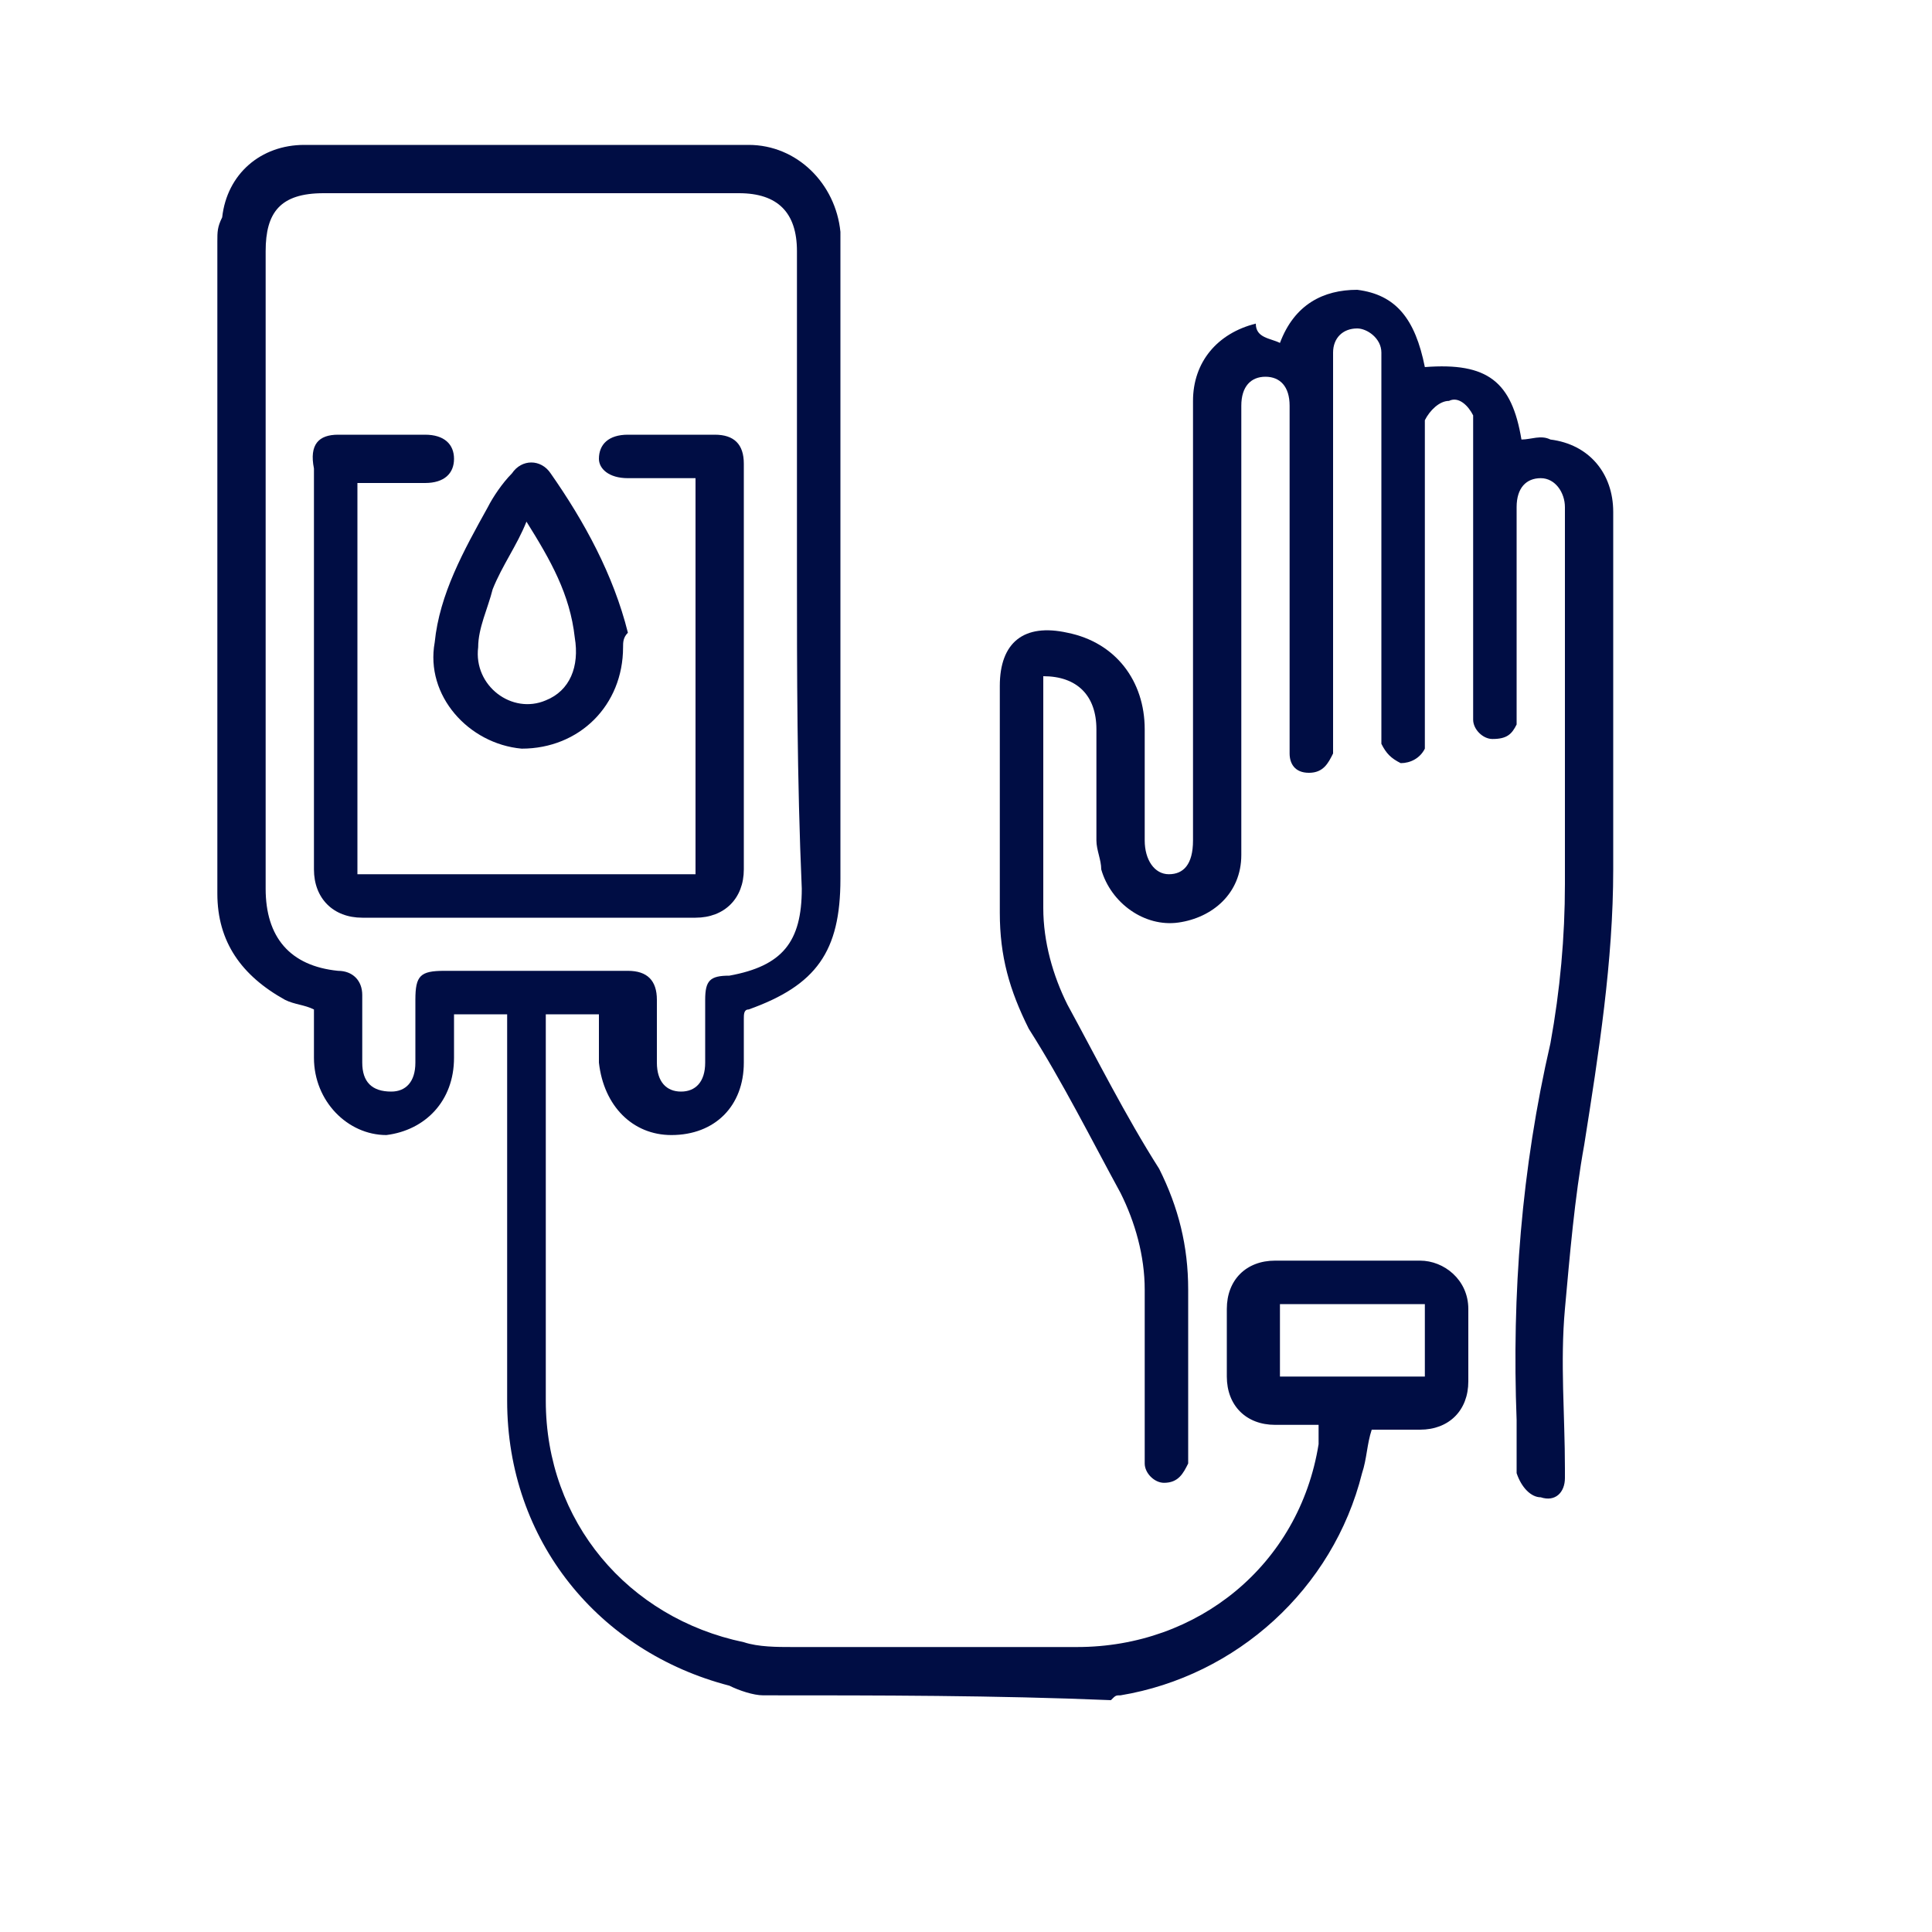 <svg xmlns="http://www.w3.org/2000/svg" xmlns:xlink="http://www.w3.org/1999/xlink" id="Layer_1" x="0px" y="0px" viewBox="0 0 40 40" style="enable-background:new 0 0 40 40;" xml:space="preserve"><style type="text/css">	.st0{display:none;}	.st1{display:inline;fill:#FFFFFF;}	.st2{fill:#000D44;}</style><g class="st0">	<path class="st1" d="M6.8,37.2c-0.2,0-0.4-0.1-0.5-0.1c-0.6-0.2-1.1-0.7-1.1-1.4c0-1.5-0.1-3,0.1-4.5c0.2-2.9,2.8-5.4,5.7-5.7  c1.8-0.2,3.3,0.3,4.7,1.4c0.1,0.1,0.2,0.1,0.3,0.1c2.3,0.1,4.2-0.8,5.5-2.8c-0.5-0.5-1-1-1.5-1.5c-0.4-0.4-0.8-0.8-1.1-1.1  c-0.3-0.3-0.3-0.6-0.1-0.8c0.2-0.2,0.5-0.2,0.8,0c0.7,0.7,1.4,1.4,2,2c0.1,0.1,0.2,0.2,0.2,0.4c0.1,0,0.1,0,0.2-0.1  c0.1-0.6,0.2-1.2,0.3-1.8c0.1-1.1,0.1-2.3,0.1-3.4c0-0.1-0.1-0.2-0.1-0.2c-1.1-0.6-1.5-1.6-1.5-2.8c0-2.6,0-5.2,0-7.8  c0-1.1,0.4-1.7,1.5-1.9C23,5,23.8,5.1,24.5,5.5c0.6,0.3,0.9,0.8,0.9,1.5c0,1.8,0,3.6,0,5.4c0,0.2,0,0.3,0,0.5  c0.8-0.5,1.6-0.9,2.5-1.1c4.1-1,8.4,1.8,9.1,6c0,0.2,0.1,0.4,0.1,0.6c0,1.6,0,3.1,0,4.7c-0.1,0.6-0.1,1.1-0.2,1.7  c-1.2,5.6-4.5,9.4-10,11.2c-2.9,1-5.8,0.8-8.7,0.2c-2-0.5-3.9-1.3-5.5-2.7c-0.6-0.6-1.1-1.3-1.2-2.1c-0.1-0.4-0.1-0.7-0.1-1.1  c-0.1,0-0.2,0-0.3,0c-1.1,0.2-1.8,1.1-1.8,2.2c0,1,0,2,0,3c0,0.9-0.4,1.5-1.3,1.7c-0.1,0-0.3,0.1-0.4,0.1  C7.4,37.2,7.1,37.2,6.8,37.2z M22.6,16.8c0.1-0.2,0.1-0.3,0.2-0.5c0.1-0.4,0.4-0.5,0.7-0.4c0.3,0.1,0.4,0.4,0.3,0.8  c-0.2,0.6-0.4,1.2-0.4,1.8c-0.1,0.9,0,1.8,0,2.6c0,1-0.2,1.9-0.5,2.7c-0.1,0.2,0,0.3,0.1,0.4c0.4,0.4,0.9,0.9,1.3,1.3  c0,0,0.1,0.1,0.2,0.2c0-0.1,0-0.1,0-0.2c0-0.4,0.2-0.6,0.5-0.6c0.3,0,0.5,0.2,0.5,0.6c0,0.5,0,1,0,1.5c0,0.3-0.2,0.5-0.5,0.5  c-0.6,0-1.1,0-1.7,0c-0.3,0-0.5-0.2-0.5-0.5c0-0.3,0.1-0.5,0.4-0.5c0.1,0,0.2,0,0.3,0c-0.5-0.5-0.9-0.9-1.4-1.4  c0,0-0.1,0.1-0.1,0.1c-1.2,1.7-2.9,2.6-4.9,2.8c-0.9,0.1-1.9,0.1-2.8,0.2c-0.3,0-0.6-0.2-0.5-0.6c0-0.2,0.2-0.4,0.3-0.5  c-0.1,0-0.1-0.1-0.2-0.1c-3.2-1.5-7.1,0.6-7.5,4.2c-0.2,1.4-0.1,2.9-0.1,4.4c0,0.2,0.1,0.4,0.4,0.5c0.4,0,0.8,0.1,1.1,0  c0.5,0,0.6-0.2,0.6-0.7c0-1,0-1.9,0-2.9c0-1.9,1.5-3.3,3.3-3.3c0.2,0,0.3-0.1,0.3-0.2c0.1-0.2,0.3-0.4,0.5-0.3  c0.2,0.1,0.4,0.2,0.4,0.4c0.1,0.1,0,0.4-0.1,0.5c-0.5,1-0.3,2.2,0.6,3c0.3,0.3,0.7,0.6,1.1,0.8c3.2,2.1,6.8,2.6,10.5,2  c3-0.4,5.6-1.9,7.7-4.1s3.3-4.9,3.5-8c0.1-1.4,0.1-2.7,0.1-4.1c0-0.4,0-0.9-0.1-1.3c-0.9-4.7-6.5-7-10.3-3.9  c-0.3,0.3-0.6,0.6-0.9,0.9c-0.2,0.2-0.5,0.2-0.7,0.1c-0.2-0.2-0.3-0.5-0.1-0.8c0.1-0.2,0.3-0.3,0.4-0.5c0.1-0.1,0.1-0.2,0.1-0.4  c0-0.3-0.1-0.7-0.1-1c0-1.3,0-2.6,0-3.9c0-0.1,0-0.2,0-0.4c-0.9,0.3-1.8,0.3-2.7,0c0,0.2,0,0.3,0,0.4c0,2.1,0,4.2,0,6.4  c0,0.2,0,0.4,0,0.6C21.8,16,22.1,16.4,22.6,16.8z M23.1,7.3c0.4-0.1,0.8-0.2,1.1-0.4c0.2-0.1,0.2-0.3,0-0.4c-0.5-0.4-1.8-0.4-2.3,0  c-0.2,0.2-0.2,0.3,0,0.4C22.3,7.1,22.6,7.2,23.1,7.3z"></path>	<path class="st1" d="M16.6,13.1c0.4,0.1,0.7,0.2,1,0.3c0.9,0.3,1.5,1.1,1.5,2c0,0.8,0,1.6,0,2.4c0,0.4-0.2,0.6-0.5,0.6  c-0.3,0-0.5-0.2-0.5-0.6c0-0.8,0-1.5,0-2.3c0-0.6-0.3-1-0.9-1.2c-0.2-0.1-0.5-0.1-0.8-0.2c-0.2,1.1-0.5,2.2-0.7,3.3  c0.1,0.1,0.3,0.1,0.4,0.2c0.9,0.3,1.4,1.1,1.4,2c0,1,0,2,0,3.1c0,0.4-0.2,0.6-0.5,0.6c-0.3,0-0.5-0.2-0.5-0.6c0-0.9,0-1.9,0-2.8  c0-0.8-0.2-1.1-1-1.3c-0.7,1.3-1.7,2.1-3.2,2.1s-2.6-0.8-3.2-2.1c-0.8,0.2-1,0.5-1,1.3c0,0.9,0,1.9,0,2.8c0,0.2,0,0.4-0.1,0.5  c-0.1,0.1-0.4,0.2-0.5,0.2c-0.2,0-0.4-0.2-0.4-0.5c0-0.5,0-1.1,0-1.6c0-0.5,0-0.9,0-1.4c0-1.1,0.5-1.8,1.6-2.2c0.1,0,0.1,0,0.2-0.1  c-0.2-1.1-0.5-2.2-0.7-3.3c-0.4,0.1-0.8,0.2-1.1,0.4c-0.4,0.2-0.6,0.5-0.6,0.9c0,0.8,0,1.5,0,2.3c0,0.4-0.2,0.7-0.5,0.7  c-0.3,0-0.5-0.2-0.5-0.7c0-0.8,0-1.5,0-2.3c0-1,0.6-1.8,1.5-2.1c0.3-0.1,0.6-0.2,1-0.3c-0.1-0.3-0.1-0.6-0.2-0.9  c-0.1-0.3-0.1-0.6-0.1-0.9c0-0.3-0.1-0.4-0.4-0.5c-0.5-0.1-0.9-0.3-1.2-0.7C5.4,9.8,5.2,9.4,5.2,8.8c0-1,0-2.1,0-3.1  c0-0.4,0.2-0.6,0.6-0.6c0.3,0,0.5,0.2,0.5,0.6c0,0.9,0,1.8,0,2.8c0,0.8,0.2,1.1,1,1.4c0.1,0,0.2,0.1,0.3,0.1C8,9.1,8.8,8.5,9.8,8.4  c0.1,0,0.1-0.1,0.1-0.2c0.1-0.4,0.2-0.8,0.3-1.2c-0.2-0.2-0.4-0.6-0.7-0.9c-0.3-0.4-0.3-0.7,0-0.9c0.3-0.2,0.6-0.1,0.8,0.2  C10.6,5.7,10.8,6,11,6.2c0.1,0.1,0.2,0.2,0.3,0.1c0.5-0.2,1-0.2,1.4,0c0.1,0,0.2,0,0.3-0.1c0.2-0.3,0.4-0.6,0.6-0.8  C14,5.1,14.3,5,14.5,5.2c0.2,0.2,0.3,0.5,0.1,0.8c-0.2,0.3-0.4,0.6-0.7,0.9c-0.1,0.1-0.1,0.2-0.1,0.3c0.1,0.4,0.3,0.7,0.4,1.2  c1,0.1,1.8,0.7,2.3,1.6c0.3-0.1,0.5-0.2,0.8-0.3c0.4-0.2,0.6-0.6,0.6-1c0-1,0-2,0-3c0-0.2,0.1-0.4,0.3-0.5c0.1-0.1,0.4,0,0.5,0.1  C18.9,5.3,19,5.6,19,5.7c0,1,0,2.1,0,3.1c0,0.9-0.5,1.6-1.4,1.9c-0.5,0.2-0.8,0.4-0.8,1C16.8,12.2,16.6,12.7,16.6,13.1z M12.1,9.4  c-0.6,0-1.2,0-1.9,0c-1.3,0-2.1,1.1-1.8,2.3c0.4,2,0.8,4,1.3,5.9c0.1,0.3,0.2,0.6,0.3,0.8c0.5,0.9,1.5,1.3,2.5,1.1c1-0.2,1.8-1,2-2  c0.4-1.9,0.8-3.8,1.2-5.7c0.3-1.3-0.5-2.4-1.9-2.4C13.3,9.4,12.7,9.4,12.1,9.4z M11,8.3c0.7,0,1.4,0,2.1,0  c-0.1-0.6-0.5-1.1-1.1-1.1C11.5,7.3,11,7.7,11,8.3z"></path>	<path class="st1" d="M31.9,21c0-0.6,0-1.3,0-1.9c0-1,0.7-1.7,1.6-1.6c0.9,0,1.6,0.7,1.6,1.7c0,1.4,0,2.8-0.1,4.3  c-0.1,1.7-0.7,3.4-1.5,4.9c-0.4,0.8-1.4,1-2.1,0.6c-0.8-0.4-1.1-1.3-0.7-2.1C31.6,25,32,23,31.9,21z M34,21.5c0-0.9,0-1.6,0-2.3  c0-0.4-0.2-0.7-0.5-0.7S33,18.8,33,19.2c0,0.9,0,1.7,0,2.5c0,1.9-0.3,3.8-1.3,5.5c-0.2,0.3-0.1,0.6,0.2,0.8  c0.3,0.2,0.6,0.1,0.8-0.3c0.2-0.3,0.3-0.6,0.5-1C33.9,24.9,34.1,23.1,34,21.5z"></path>	<path class="st1" d="M27.9,33.2c-0.7,0-1.3-0.5-1.5-1.2c-0.2-0.7,0-1.4,0.6-1.8c0.4-0.2,0.8-0.5,1.2-0.7c0.7-0.4,1.6-0.3,2.1,0.4  c0.5,0.6,0.5,1.6-0.1,2.1c-0.5,0.4-1.2,0.8-1.8,1.1C28.3,33.2,28.1,33.2,27.9,33.2z M29.6,30.9c-0.1-0.2-0.2-0.4-0.3-0.5  c-0.1-0.1-0.4-0.1-0.5,0c-0.4,0.2-0.7,0.4-1.1,0.7c-0.3,0.2-0.3,0.5-0.2,0.7c0.1,0.3,0.5,0.4,0.7,0.2c0.4-0.2,0.8-0.5,1.1-0.7  C29.5,31.3,29.5,31.1,29.6,30.9z"></path>	<path class="st1" d="M12.6,12.6c0,0.2,0,0.5,0,0.8c0,1.5,0,2.9,0,4.4c0,0.4-0.2,0.6-0.5,0.6c-0.3,0-0.6-0.2-0.6-0.6  c0-1.6,0-3.3,0-4.9c0-0.2-0.1-0.3-0.3-0.4c-0.5-0.1-1-0.3-1.5-0.5c-0.3-0.1-0.4-0.4-0.3-0.7c0.1-0.3,0.4-0.4,0.8-0.3  c0.7,0.3,1.4,0.5,2.1,0.4c0.5-0.1,1-0.2,1.5-0.4c0.4-0.1,0.7-0.1,0.8,0.2c0.1,0.3,0,0.6-0.4,0.8C13.8,12.3,13.2,12.4,12.6,12.6z"></path></g><g class="st0">	<path class="st1" d="M3.4,34.5c0-0.3,0-0.6,0-1c4.7,0,9.3,0,14,0c0-0.1,0-0.2,0-0.3c0-1.5,0-3,0-4.5c0-0.1-0.1-0.3-0.2-0.4  c-0.5-0.5-0.8-1.1-0.8-1.8c0-1.8,0-3.7,0-5.5c0-0.4,0.2-0.5,0.6-0.6c0.1,0,0.3,0,0.4,0c0-0.3,0-0.6,0-0.8c0-0.1-0.1-0.1-0.2-0.2  c-0.1,0-0.1,0-0.2,0c-2.5,0-4.9,0-7.4,0c-0.6,0-0.7-0.1-0.7-0.7c0-4.2,0-8.4,0-12.6c0-0.6,0.1-0.7,0.7-0.7c6.2,0,12.4,0,18.6,0  c0.6,0,0.7,0.2,0.7,0.7c0,4.2,0,8.4,0,12.6c0,0.6-0.1,0.7-0.7,0.7c-2.5,0-5,0-7.5,0c-0.3,0-0.4,0.1-0.4,0.4c0,0.2,0,0.4,0,0.6  c0.2,0,0.3,0,0.5,0c0.3,0,0.5,0.2,0.5,0.5c0,1.9,0,3.8,0,5.6c0,0.7-0.3,1.2-0.8,1.7c-0.1,0.1-0.2,0.2-0.2,0.3c0,1.6,0,3.2,0,4.8  c0,0,0,0,0,0.1c4.6,0,9.3,0,14,0c0,0.3,0,0.7,0,1C24.1,34.5,13.8,34.5,3.4,34.5z M17.5,17.3c-2.8-1-3.9-3.6-3.4-5.7  c0.4-2.3,2.3-4,4.6-4.1c2.3-0.1,4.5,1.3,5.1,3.6c0.3,1.1,0.3,2.2-0.1,3.2c-0.6,1.5-1.7,2.5-3.2,3c0.2,0.4,0.4,0.8,0.6,1.2  c2.3,0,4.6,0,7,0c0-4,0-8,0-12c-6,0-12,0-18,0c0,4,0,8,0,12c2.3,0,4.7,0,7,0C17.1,18.1,17.3,17.7,17.5,17.3z M17.7,15.3  c-1.7-0.9-2-2.4-1.7-3.5c0.3-1.3,1.5-2.2,2.7-2.3c1.4-0.1,2.6,0.8,3,2c0.5,1.4,0,2.6-1.6,3.8c0.1,0.3,0.2,0.6,0.3,0.9  c1.6-0.5,2.7-2.5,2.4-4.4c-0.4-2-2.2-3.4-4.2-3.2c-2,0.1-3.6,1.8-3.7,3.7c-0.1,1.7,1.1,3.7,2.4,3.9C17.5,15.9,17.6,15.6,17.7,15.3z   M17.4,23.5c0,1,0,2,0,2.9c0,0.9,0.6,1.6,1.5,1.6c0.9,0,1.5-0.7,1.5-1.6c0-0.9,0-1.8,0-2.7c0-0.1,0-0.2,0-0.2  C19.4,23.5,18.5,23.5,17.4,23.5z M19.7,14.3c0.9-0.3,1.4-1.3,1.2-2.2c-0.2-1-1-1.7-2-1.7c-1,0-1.8,0.8-1.9,1.8  c-0.1,0.9,0.5,1.8,1.2,2c0.2-0.3,0.2-0.8,0.7-0.8C19.4,13.5,19.5,14.1,19.7,14.3z M19.4,20.5c0,0,0-0.1,0-0.1c0-0.6,0-1.2,0.4-1.8  c0,0,0-0.2,0-0.2c-0.4-0.6-0.4-1.2-0.4-1.8c0-0.5-0.3-0.9-0.5-1.4c-0.3,0.5-0.6,1-0.5,1.6c0.1,0.6,0,1.1-0.4,1.6c0,0.1,0,0.3,0,0.4  c0.3,0.5,0.4,0.9,0.3,1.5c0,0.1,0,0.2,0,0.3C18.8,20.5,19.1,20.5,19.4,20.5z M20.4,21.5c-1,0-2,0-3,0c0,0.3,0,0.7,0,1c1,0,2,0,3,0  C20.4,22.2,20.4,21.9,20.4,21.5z M19.4,30c0-0.4,0-0.7,0-1c-0.3,0-0.6,0-1,0c0,0.3,0,0.7,0,1C18.8,30,19.1,30,19.4,30z M19.4,32  c0-0.3,0-0.7,0-1c-0.3,0-0.7,0-1,0c0,0.3,0,0.6,0,1C18.8,32,19.1,32,19.4,32z M18.5,33.1c0,0.2,0,0.3,0,0.5c0.3,0,0.6,0,1,0  c0-0.2,0-0.3,0-0.5C19.1,33.1,18.8,33.1,18.5,33.1z"></path>	<path class="st1" d="M22.5,21.5c0-0.3,0-0.6,0-1c0.1,0,0.2,0,0.3,0c2.1,0,4.3,0,6.5,0c0.6,0,0.7-0.1,0.7-0.7c0-4.9,0-9.7,0-14.6  c0-0.6-0.1-0.7-0.7-0.7c-6.9,0-13.7,0-20.6,0c-0.6,0-0.7,0.1-0.7,0.7c0,4.9,0,9.7,0,14.6c0,0.6,0.1,0.7,0.7,0.7c2.1,0,4.3,0,6.4,0  c0.1,0,0.2,0,0.4,0c0,0.3,0,0.6,0,1c-0.1,0-0.2,0-0.3,0c-2.2,0-4.3,0-6.5,0c-1.1,0-1.7-0.6-1.7-1.7c0-4.9,0-9.8,0-14.7  c0-1.1,0.6-1.7,1.7-1.7c6.9,0,13.8,0,20.8,0c1,0,1.6,0.6,1.6,1.7c0,4.9,0,9.8,0,14.7c0,1-0.6,1.7-1.6,1.7c-2.2,0-4.4,0-6.5,0  C22.7,21.5,22.6,21.5,22.5,21.5z"></path></g><g>	<path class="st2" d="M15.8,35.1c-0.2,0-0.5-0.1-0.7-0.2c-2.7-0.7-4.6-3-4.6-5.9c0-2.5,0-5.1,0-7.6c0-0.1,0-0.2,0-0.4  c-0.4,0-0.7,0-1.1,0c0,0.3,0,0.6,0,0.9c0,0.9-0.6,1.5-1.4,1.6c-0.8,0-1.5-0.7-1.5-1.6c0-0.3,0-0.6,0-1c-0.2-0.1-0.4-0.1-0.6-0.2  c-0.9-0.5-1.4-1.2-1.4-2.2c0-4.5,0-9,0-13.5c0-0.2,0-0.3,0.1-0.5C4.7,3.6,5.4,3,6.3,3c3.1,0,6.1,0,9.2,0c1,0,1.8,0.8,1.9,1.8  c0,0.2,0,0.3,0,0.5c0,4.3,0,8.6,0,12.9c0,1.5-0.5,2.2-1.9,2.7c-0.1,0-0.1,0.1-0.1,0.2c0,0.3,0,0.6,0,0.9c0,0.9-0.6,1.5-1.5,1.5  c-0.8,0-1.4-0.6-1.5-1.5c0-0.3,0-0.7,0-1c-0.4,0-0.7,0-1.1,0c0,0.1,0,0.2,0,0.3c0,2.6,0,5.1,0,7.7c0,2.5,1.7,4.5,4.1,5  c0.3,0.1,0.7,0.1,1,0.1c2,0,4,0,5.9,0c2.5,0,4.6-1.7,5-4.2c0-0.1,0-0.2,0-0.4c-0.3,0-0.6,0-0.9,0c-0.6,0-1-0.4-1-1c0-0.5,0-1,0-1.4  c0-0.6,0.4-1,1-1c1,0,2,0,3,0c0.5,0,1,0.4,1,1c0,0.5,0,1,0,1.5c0,0.6-0.4,1-1,1c-0.3,0-0.7,0-1,0c-0.1,0.3-0.1,0.6-0.2,0.9  c-0.6,2.4-2.6,4.2-5,4.6c-0.1,0-0.1,0-0.2,0.1C20.6,35.1,18.2,35.1,15.8,35.1z M16.5,11.8c0-2.2,0-4.4,0-6.6c0-0.8-0.4-1.2-1.2-1.2  c-2.9,0-5.8,0-8.6,0c-0.9,0-1.2,0.4-1.2,1.2c0,4.4,0,8.8,0,13.2c0,1,0.5,1.6,1.5,1.7c0.3,0,0.5,0.2,0.5,0.5c0,0.5,0,0.9,0,1.4  c0,0.4,0.2,0.6,0.6,0.6c0.3,0,0.5-0.2,0.5-0.6c0-0.4,0-0.9,0-1.3c0-0.5,0.1-0.6,0.6-0.6c1.2,0,2.5,0,3.8,0c0.4,0,0.6,0.2,0.6,0.6  c0,0.4,0,0.9,0,1.3c0,0.4,0.2,0.6,0.5,0.6s0.5-0.2,0.5-0.6c0-0.4,0-0.9,0-1.3c0-0.4,0.1-0.5,0.5-0.5c1.1-0.2,1.5-0.7,1.5-1.8  C16.5,16.1,16.5,13.9,16.5,11.8z M29.5,27c-1,0-2,0-3,0c0,0.5,0,1,0,1.5c1,0,2,0,3,0C29.5,28.1,29.5,27.6,29.5,27z"></path>	<path class="st2" d="M26.5,7.1c0.3-0.8,0.9-1.1,1.6-1.1c0.8,0.1,1.2,0.6,1.4,1.6c1.3-0.1,1.8,0.3,2,1.5c0.2,0,0.4-0.1,0.6,0  c0.8,0.1,1.3,0.7,1.3,1.5c0,0.7,0,1.4,0,2.1c0,1.8,0,3.5,0,5.3c0,1.9-0.3,3.8-0.6,5.7c-0.2,1.1-0.3,2.3-0.4,3.4  c-0.1,1.1,0,2.2,0,3.3c0,0.1,0,0.2,0,0.2c0,0.3-0.2,0.5-0.5,0.4c-0.2,0-0.4-0.2-0.5-0.5c0-0.4,0-0.8,0-1.1  c-0.1-2.6,0.1-5.2,0.7-7.8c0.2-1.1,0.3-2.2,0.3-3.3c0-2.6,0-5.1,0-7.7c0,0,0-0.1,0-0.1c0-0.3-0.2-0.6-0.5-0.6  c-0.3,0-0.5,0.2-0.5,0.6c0,1.4,0,2.8,0,4.2c0,0.1,0,0.2,0,0.3c-0.1,0.2-0.2,0.3-0.5,0.3c-0.2,0-0.4-0.2-0.4-0.4c0-0.1,0-0.2,0-0.3  c0-1.9,0-3.7,0-5.6c0-0.1,0-0.3,0-0.4c-0.1-0.2-0.3-0.4-0.5-0.3c-0.2,0-0.4,0.2-0.5,0.4c0,0.1,0,0.2,0,0.3c0,2,0,4.1,0,6.1  c0,0.1,0,0.3,0,0.4c-0.1,0.2-0.3,0.3-0.5,0.3c-0.2-0.1-0.3-0.2-0.4-0.4c0-0.1,0-0.2,0-0.3c0-2.5,0-5,0-7.5c0-0.1,0-0.2,0-0.3  c0-0.3-0.3-0.5-0.5-0.5c-0.3,0-0.5,0.2-0.5,0.5c0,0.3,0,0.6,0,0.9c0,2.4,0,4.8,0,7.1c0,0.1,0,0.2,0,0.3c-0.1,0.2-0.2,0.4-0.5,0.4  c-0.3,0-0.4-0.2-0.4-0.4c0-0.1,0-0.2,0-0.3c0-2.2,0-4.4,0-6.7c0-0.1,0-0.2,0-0.2c0-0.4-0.2-0.6-0.5-0.6c-0.3,0-0.5,0.2-0.5,0.6  c0,2.8,0,5.6,0,8.5c0,0.3,0,0.5,0,0.8c0,0.8-0.6,1.3-1.3,1.4s-1.4-0.4-1.6-1.1c0-0.2-0.1-0.4-0.1-0.6c0-0.8,0-1.5,0-2.3  c0-0.7-0.4-1.1-1.1-1.1c0,0.1,0,0.2,0,0.3c0,1.5,0,3,0,4.5c0,0.7,0.2,1.4,0.5,2c0.6,1.1,1.2,2.3,1.9,3.4c0.4,0.8,0.6,1.6,0.6,2.5  c0,1.1,0,2.2,0,3.3c0,0.1,0,0.2,0,0.3c-0.1,0.2-0.2,0.4-0.5,0.4c-0.2,0-0.4-0.2-0.4-0.4c0-0.1,0-0.2,0-0.3c0-1.1,0-2.2,0-3.3  c0-0.7-0.2-1.4-0.5-2c-0.6-1.1-1.2-2.3-1.9-3.4c-0.4-0.8-0.6-1.5-0.6-2.4c0-1.6,0-3.1,0-4.7c0-0.9,0.5-1.3,1.4-1.1  c1,0.2,1.6,1,1.6,2c0,0.8,0,1.5,0,2.3c0,0.4,0.2,0.7,0.5,0.7c0.3,0,0.5-0.2,0.5-0.7c0-3,0-6.1,0-9.1c0-0.8,0.5-1.4,1.3-1.6  C26,7,26.3,7,26.5,7.1z"></path>	<path class="st2" d="M14.4,9.9c-0.5,0-0.9,0-1.4,0c-0.4,0-0.6-0.2-0.6-0.4c0-0.3,0.2-0.5,0.6-0.5c0.6,0,1.2,0,1.8,0  c0.4,0,0.6,0.2,0.6,0.6c0,2.8,0,5.6,0,8.4c0,0.6-0.4,1-1,1c-2.3,0-4.6,0-6.9,0c-0.6,0-1-0.4-1-1c0-2.8,0-5.6,0-8.3  C6.4,9.2,6.6,9,7,9c0.6,0,1.2,0,1.8,0c0.4,0,0.6,0.2,0.6,0.5c0,0.3-0.2,0.5-0.6,0.5c-0.5,0-0.9,0-1.4,0c0,2.7,0,5.4,0,8.1  c2.3,0,4.7,0,7,0C14.4,15.4,14.4,12.7,14.4,9.9z"></path>	<path class="st2" d="M12.9,13.4c0,1.2-0.9,2.1-2.1,2.1c-1.1-0.1-2-1.1-1.8-2.2c0.1-1,0.6-1.9,1.1-2.8c0.1-0.2,0.3-0.5,0.5-0.7  c0.2-0.3,0.6-0.3,0.8,0c0.7,1,1.3,2.1,1.6,3.3C12.9,13.2,12.9,13.3,12.9,13.4z M10.9,10.8c-0.2,0.5-0.5,0.9-0.7,1.4  c-0.1,0.4-0.3,0.8-0.3,1.2c-0.1,0.8,0.7,1.4,1.4,1.1c0.5-0.2,0.7-0.7,0.6-1.3C11.8,12.3,11.4,11.6,10.9,10.8z"></path></g><image style="display:none;overflow:visible;enable-background:new    ;" width="512" height="512" transform="matrix(5.450000e-02 0 0 5.450000e-02 4.949 4.97)"></image></svg>